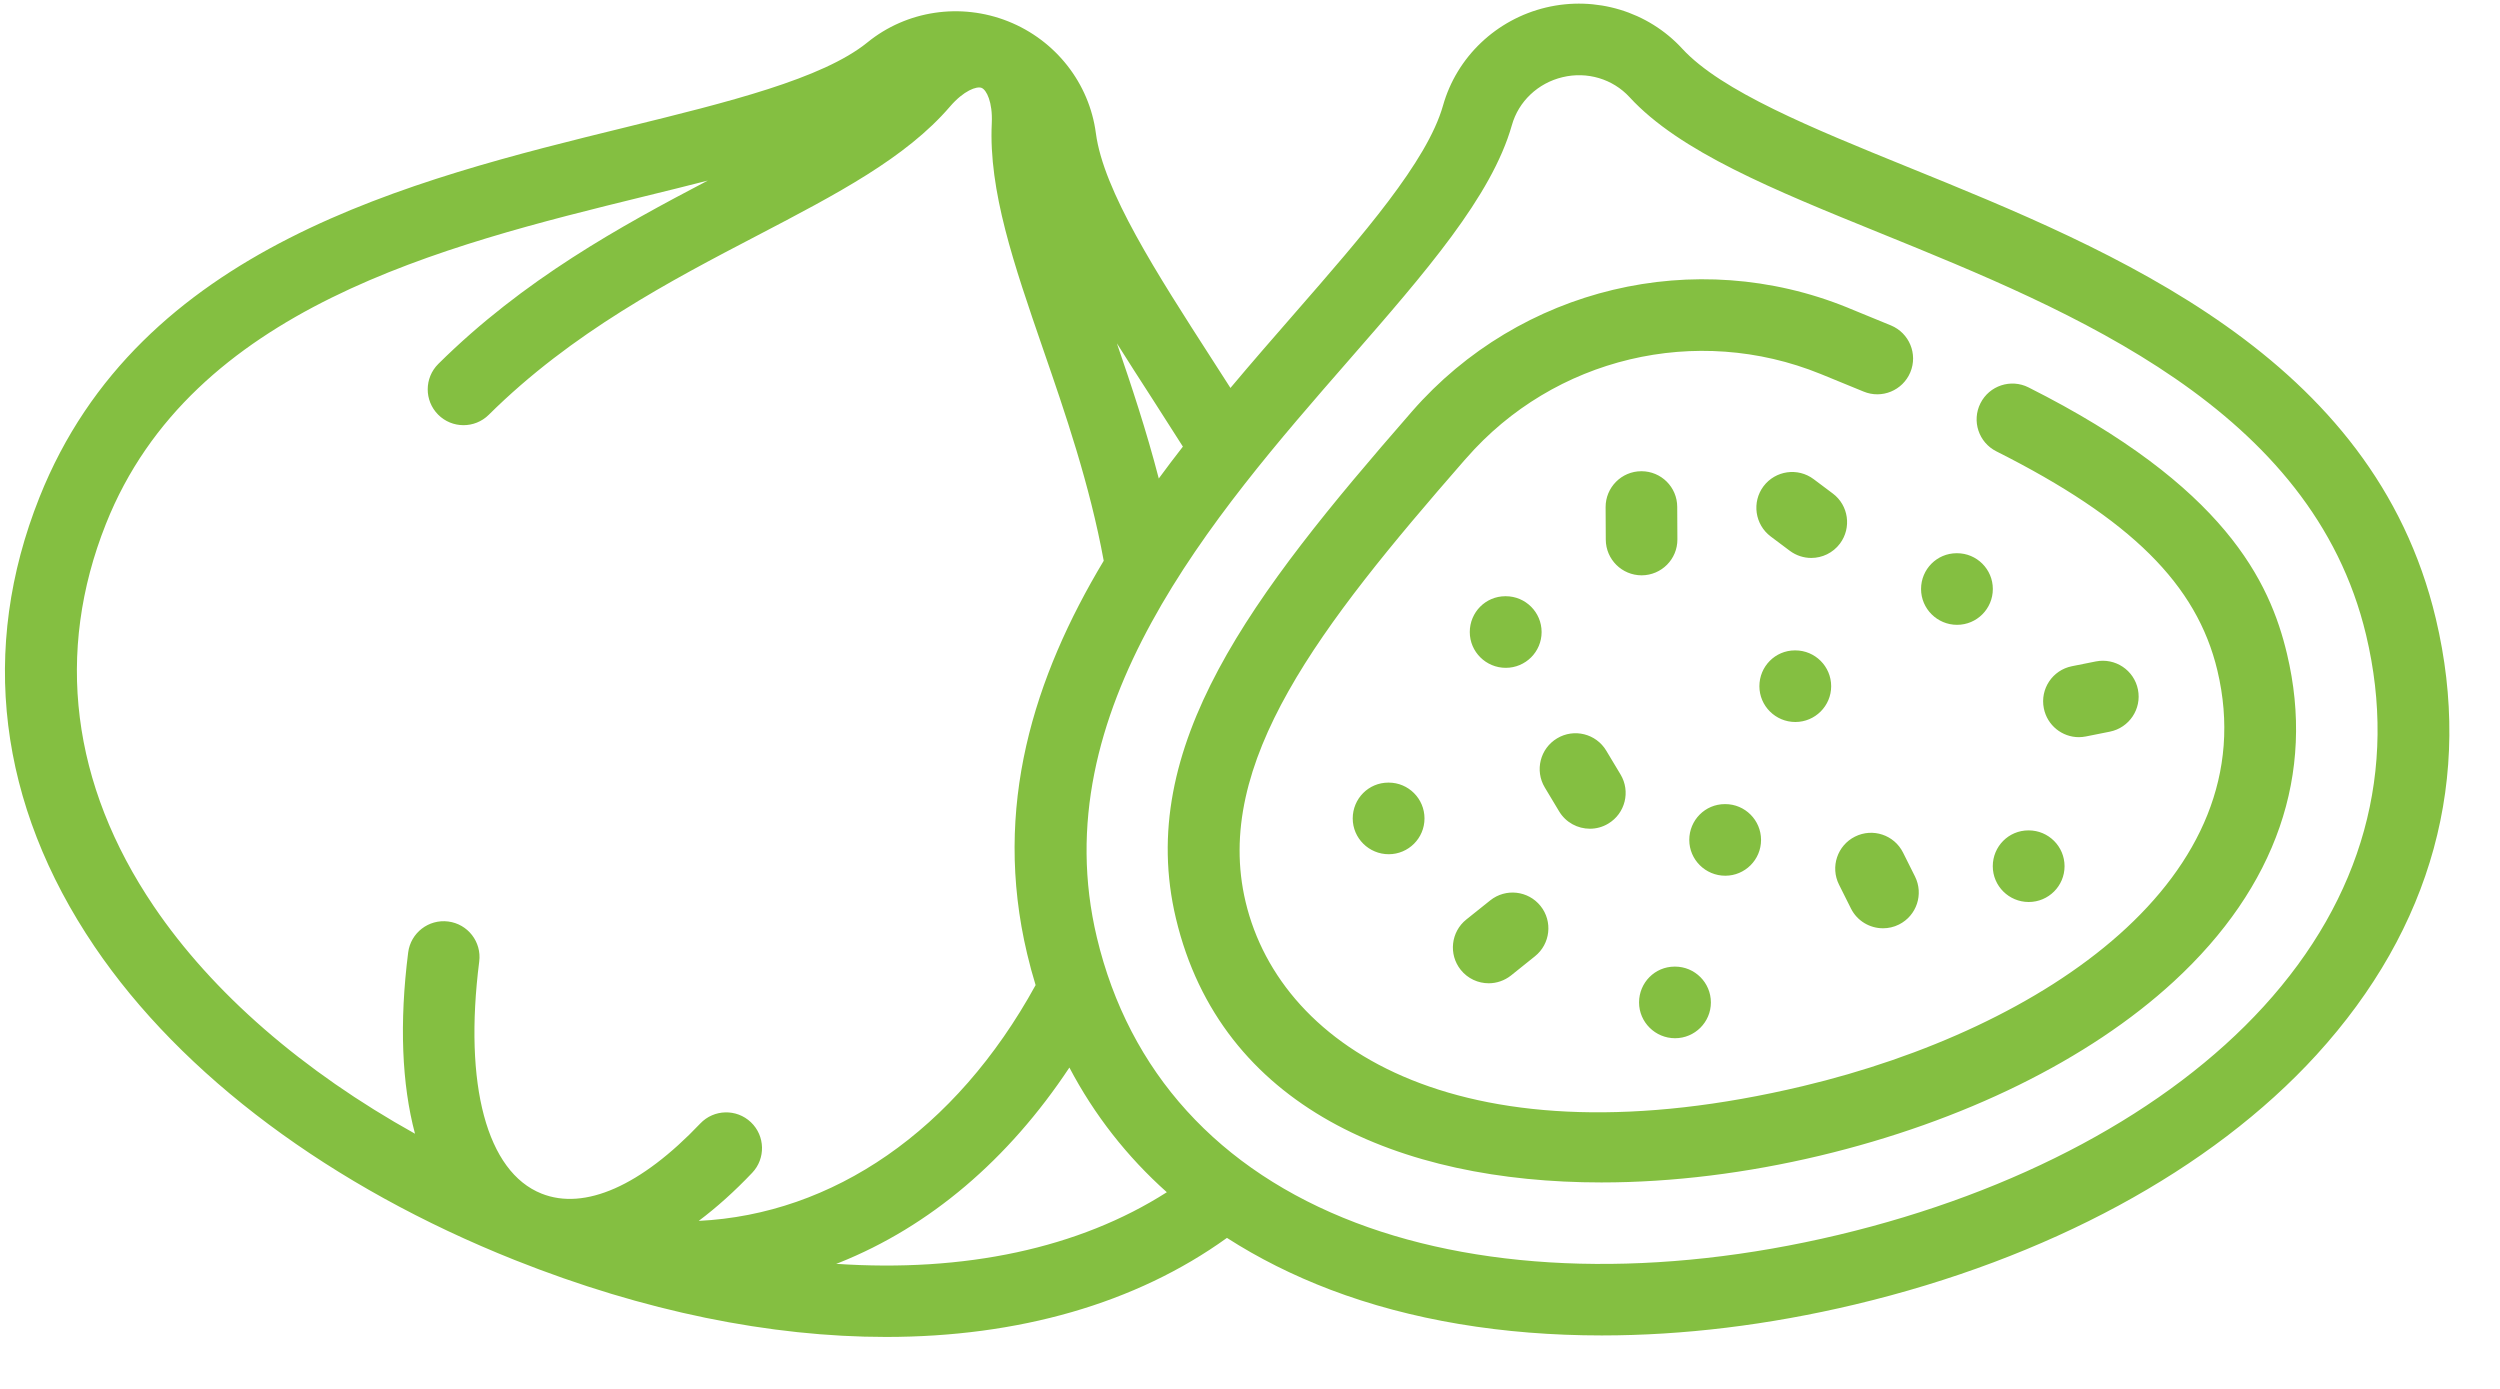 <svg xmlns="http://www.w3.org/2000/svg" width="45" height="25" viewBox="0 0 45 25" fill="none"><path d="M27.828 0.135C28.724 -0.078 29.664 0.206 30.28 0.876C30.986 1.643 32.615 2.305 34.34 3.006C38.074 4.523 42.72 6.411 43.844 11.132C44.524 13.987 43.781 16.703 41.696 18.988C39.803 21.061 36.853 22.656 33.389 23.481C31.828 23.853 30.29 24.038 28.832 24.038C27.052 24.038 25.39 23.763 23.948 23.215C23.271 22.957 22.65 22.645 22.085 22.282C20.441 23.467 18.322 24.065 15.949 24.065C13.869 24.065 11.594 23.607 9.272 22.683C5.963 21.366 3.274 19.361 1.701 17.037C-0.033 14.475 -0.376 11.679 0.71 8.953C2.504 4.443 7.374 3.246 11.288 2.285C13.096 1.84 14.804 1.421 15.614 0.763C16.32 0.189 17.29 0.044 18.146 0.384C19.002 0.725 19.608 1.497 19.726 2.4C19.863 3.434 20.815 4.912 21.823 6.477C21.93 6.643 22.039 6.812 22.148 6.983C22.539 6.517 22.931 6.068 23.31 5.633C24.533 4.23 25.689 2.905 25.974 1.901C26.221 1.025 26.932 0.349 27.828 0.135ZM19.249 19.216C18.151 20.873 16.735 22.078 15.105 22.729L15.051 22.749C17.357 22.905 19.417 22.473 21.003 21.46C20.284 20.818 19.697 20.067 19.249 19.216ZM29.331 1.748C29.03 1.421 28.569 1.283 28.127 1.389C27.684 1.494 27.334 1.825 27.214 2.252C26.851 3.534 25.66 4.9 24.281 6.481C21.826 9.295 18.772 12.796 19.743 16.872C20.319 19.293 21.932 21.069 24.406 22.01C26.791 22.916 29.875 22.994 33.09 22.228C36.306 21.462 39.024 20.003 40.744 18.119C42.529 16.164 43.167 13.851 42.59 11.431C41.62 7.355 37.314 5.606 33.855 4.2C31.911 3.411 30.233 2.729 29.331 1.748ZM17.669 1.582C17.582 1.547 17.348 1.629 17.1 1.918C16.305 2.844 15.068 3.489 13.636 4.237C12.07 5.054 10.295 5.981 8.797 7.467C8.544 7.717 8.136 7.715 7.886 7.463C7.635 7.21 7.637 6.802 7.889 6.551C9.428 5.026 11.17 4.073 12.741 3.25C12.372 3.345 11.989 3.44 11.595 3.536C7.969 4.427 3.456 5.536 1.907 9.429C0.987 11.741 1.285 14.122 2.769 16.314C3.825 17.874 5.453 19.284 7.47 20.407C7.233 19.517 7.186 18.416 7.347 17.145C7.392 16.792 7.714 16.542 8.068 16.587C8.421 16.632 8.671 16.954 8.626 17.307C8.344 19.532 8.763 21.093 9.748 21.485C10.523 21.794 11.538 21.346 12.605 20.223C12.85 19.965 13.258 19.955 13.516 20.2C13.774 20.445 13.784 20.854 13.539 21.111C13.22 21.447 12.898 21.735 12.577 21.976C14.984 21.858 17.199 20.36 18.641 17.732C18.585 17.549 18.534 17.362 18.489 17.171C17.859 14.528 18.615 12.181 19.867 10.094C19.615 8.717 19.17 7.425 18.775 6.282C18.249 4.755 17.794 3.436 17.852 2.217C17.87 1.836 17.756 1.617 17.669 1.582ZM25.415 7.407C27.364 5.173 30.513 4.423 33.254 5.536L33.304 5.557C33.552 5.658 33.797 5.758 34.038 5.858C34.367 5.995 34.523 6.372 34.386 6.701C34.249 7.029 33.872 7.185 33.544 7.048C33.306 6.949 33.064 6.85 32.819 6.751L32.77 6.731C30.537 5.824 27.974 6.434 26.391 8.25L26.356 8.289C23.762 11.264 21.826 13.736 22.421 16.235C23.061 18.922 26.411 20.989 32.452 19.55C36.806 18.513 40.801 15.798 39.913 12.069C39.544 10.521 38.354 9.342 35.934 8.124C35.616 7.964 35.488 7.577 35.648 7.259C35.808 6.941 36.195 6.813 36.513 6.973C40.048 8.751 40.857 10.47 41.166 11.77C41.68 13.926 40.975 15.965 39.129 17.666C37.601 19.074 35.336 20.188 32.751 20.804C31.45 21.114 30.111 21.284 28.825 21.284C25.193 21.284 21.975 19.927 21.167 16.533C20.429 13.437 22.544 10.7 25.384 7.443L25.415 7.407ZM30.151 17.399C30.507 17.399 30.796 17.688 30.796 18.044C30.796 18.399 30.507 18.688 30.151 18.688C29.795 18.688 29.503 18.399 29.503 18.044C29.503 17.688 29.788 17.399 30.144 17.399H30.151ZM26.824 16.207C27.102 15.985 27.507 16.03 27.73 16.308C27.952 16.585 27.907 16.991 27.629 17.213L27.199 17.558C27.08 17.652 26.938 17.699 26.797 17.699C26.608 17.699 26.42 17.616 26.293 17.457C26.071 17.179 26.116 16.773 26.394 16.551L26.824 16.207ZM33.39 15.059C33.709 14.899 34.096 15.028 34.255 15.347L34.47 15.777C34.629 16.095 34.5 16.482 34.182 16.641C34.089 16.688 33.991 16.709 33.894 16.709C33.658 16.709 33.43 16.579 33.317 16.353L33.102 15.923C32.943 15.605 33.072 15.218 33.39 15.059ZM36.517 14.947C36.873 14.947 37.162 15.236 37.162 15.592C37.162 15.948 36.873 16.236 36.517 16.236C36.161 16.236 35.87 15.948 35.87 15.592C35.87 15.236 36.155 14.947 36.511 14.947H36.517ZM31.055 14.474C31.41 14.474 31.699 14.763 31.699 15.119C31.699 15.475 31.41 15.763 31.055 15.763C30.699 15.763 30.407 15.475 30.407 15.119C30.407 14.763 30.692 14.474 31.048 14.474H31.055ZM24.997 14.087C25.352 14.087 25.641 14.376 25.641 14.732C25.641 15.088 25.352 15.376 24.997 15.376C24.641 15.376 24.349 15.088 24.349 14.732C24.349 14.376 24.634 14.087 24.99 14.087H24.997ZM28.028 13.29C28.333 13.107 28.729 13.206 28.912 13.511L29.17 13.941C29.353 14.246 29.254 14.642 28.949 14.825C28.845 14.888 28.731 14.917 28.618 14.917C28.399 14.917 28.185 14.806 28.064 14.604L27.806 14.174C27.623 13.869 27.722 13.473 28.028 13.29ZM37.724 11.906C38.074 11.837 38.413 12.062 38.483 12.412C38.553 12.761 38.326 13.1 37.977 13.17L37.547 13.256C37.504 13.264 37.462 13.269 37.42 13.269C37.119 13.269 36.85 13.057 36.789 12.75C36.719 12.401 36.945 12.062 37.294 11.992L37.724 11.906ZM32.316 11.707C32.672 11.707 32.961 11.996 32.961 12.352C32.961 12.707 32.672 12.996 32.316 12.996C31.96 12.996 31.669 12.707 31.669 12.352C31.669 11.996 31.954 11.707 32.309 11.707H32.316ZM27.104 10.732C27.46 10.732 27.749 11.021 27.749 11.377C27.749 11.733 27.46 12.021 27.104 12.021C26.748 12.021 26.456 11.733 26.456 11.377C26.456 11.021 26.741 10.732 27.097 10.732H27.104ZM35.227 9.958C35.583 9.958 35.871 10.247 35.871 10.602C35.871 10.958 35.583 11.247 35.227 11.247C34.871 11.247 34.579 10.958 34.579 10.602C34.579 10.247 34.864 9.958 35.22 9.958H35.227ZM29.546 8.482C29.901 8.482 30.189 8.768 30.19 9.123L30.193 9.709C30.195 10.065 29.907 10.354 29.551 10.356C29.194 10.356 28.906 10.069 28.904 9.714L28.901 9.129C28.9 8.773 29.187 8.483 29.543 8.482H29.546ZM31.743 8.753C31.957 8.469 32.361 8.411 32.646 8.625L32.99 8.883C33.275 9.096 33.332 9.5 33.119 9.785C32.992 9.954 32.798 10.043 32.603 10.043C32.468 10.043 32.333 10.001 32.216 9.914L31.872 9.656C31.588 9.442 31.53 9.038 31.743 8.753ZM20.104 6.18C20.363 6.934 20.634 7.747 20.858 8.613C21 8.419 21.145 8.228 21.292 8.039C21.106 7.746 20.921 7.456 20.74 7.175C20.52 6.835 20.307 6.503 20.104 6.18Z" fill="#84BF41"></path></svg>